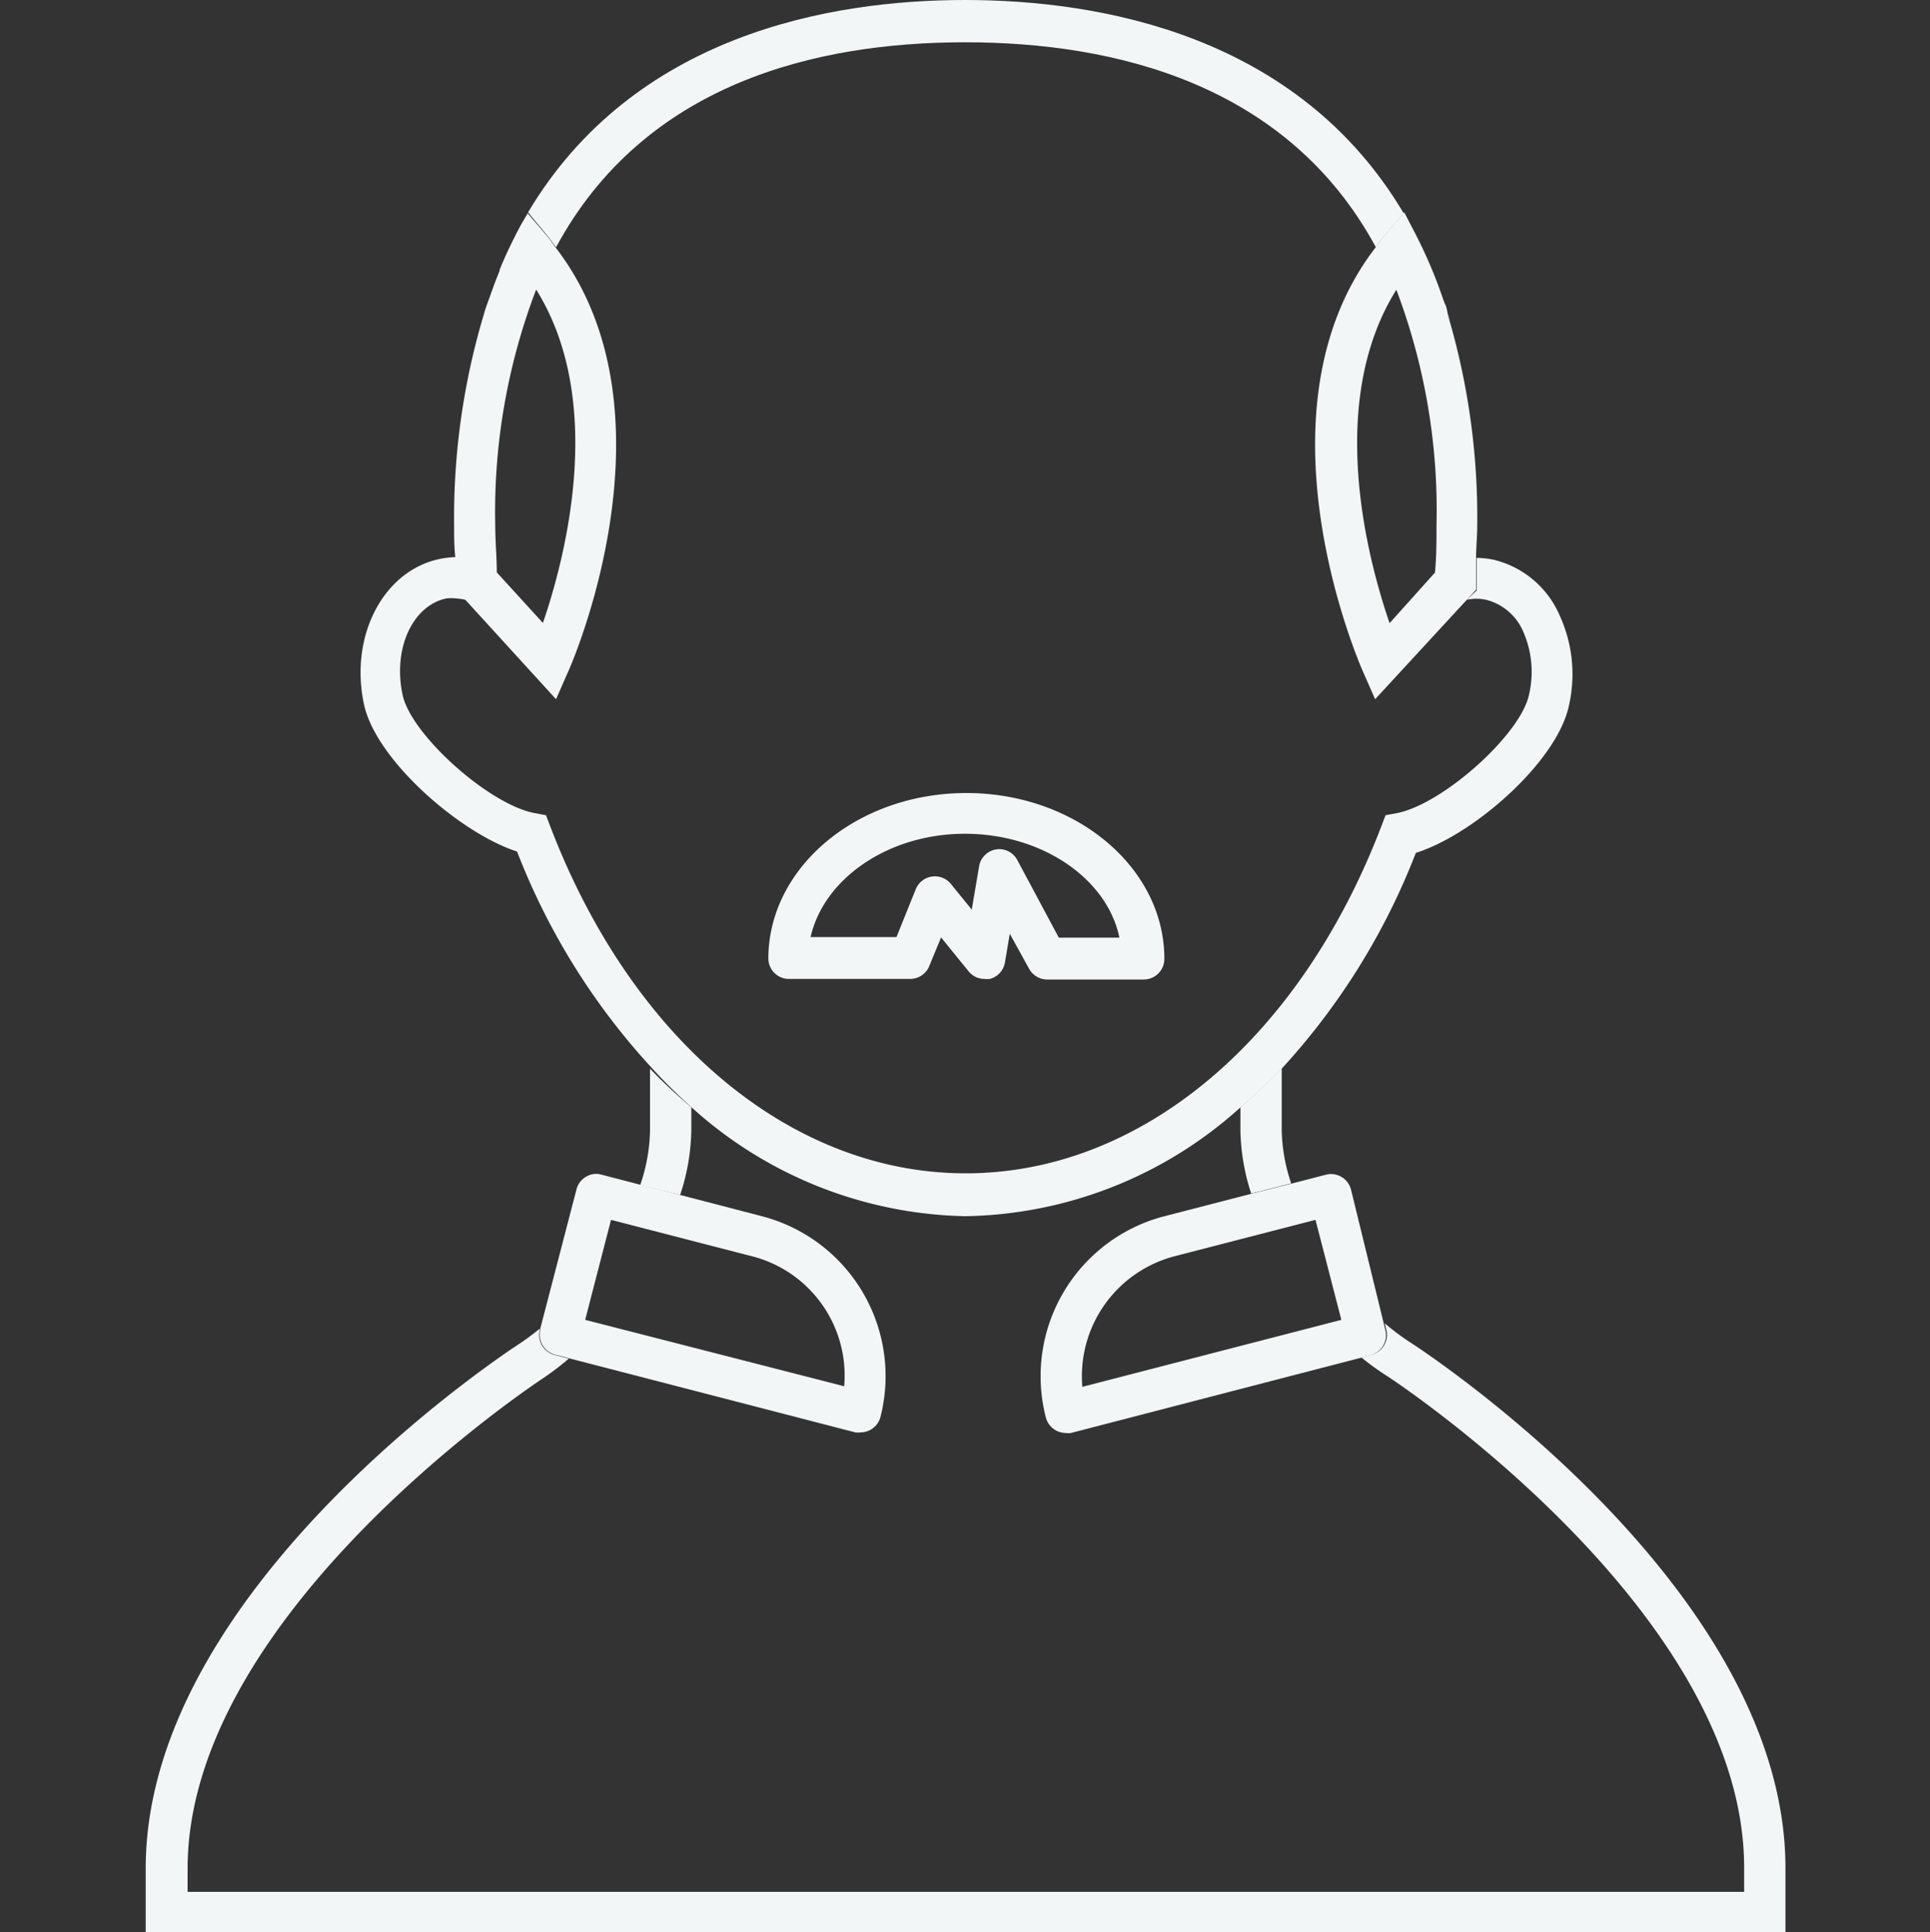 <svg id="Layer_1" data-name="Layer 1" xmlns="http://www.w3.org/2000/svg" viewBox="0 0 100 100.1"><rect x="0" y="0" width="100" height="100.1" fill="#333333" stroke="none"/><defs><style>.cls-1{fill:none;}.cls-2{fill:#f3f6f7;}</style></defs><title>ico-plant-manager</title><rect class="cls-1" width="100" height="100"/><path class="cls-2" d="M73.09,69.55a12.42,12.42,0,0,1-1.34-1l0.08,0.33a1.07,1.07,0,0,1-.77,1.3l-0.52.14a14.35,14.35,0,0,0,1.39,1c0.18,0.12,18.44,12.09,18.44,25.42V98H9.72v-1.2c0-13.31,18.26-25.3,18.44-25.42a14.35,14.35,0,0,0,1.31-1l-0.73-.19a1.07,1.07,0,0,1-.77-1.3l0-.07a12.23,12.23,0,0,1-1,.75c-0.79.51-19.42,12.74-19.42,27.21v3.34H92.51V96.76C92.51,82.29,73.88,70.06,73.09,69.55Z"/><path class="cls-2" d="M35.24,61.9a11.13,11.13,0,0,0,.58-3.35V57.36a28,28,0,0,1-2.14-2v3.22a9.17,9.17,0,0,1-.51,2.81Z"/><path class="cls-2" d="M64.27,57.36v1.19a11.1,11.1,0,0,0,.56,3.28l2.07-.53a9.13,9.13,0,0,1-.49-2.75V55.33A27.91,27.91,0,0,1,64.27,57.36Z"/><path class="cls-2" d="M74.75,15.43a24.26,24.26,0,0,0-1.69-3.83l0.42,0.83A25,25,0,0,1,74.75,15.43Z"/><path class="cls-2" d="M25,16.51c0.08-.25.15-0.5,0.23-0.74C25.14,16,25.07,16.26,25,16.51Z"/><path class="cls-2" d="M27,11.63A23.59,23.59,0,0,0,25.9,14q0.33-.78.7-1.53Z"/><path class="cls-2" d="M25.38,15.33c0.16-.45.32-0.89,0.5-1.32C25.7,14.44,25.54,14.88,25.38,15.33Z"/><path class="cls-2" d="M74.86,15.73c0.1,0.3.19,0.62,0.29,0.93C75,16.34,75,16,74.86,15.73Z"/><path class="cls-2" d="M35.83,57.36A21.75,21.75,0,0,0,50,63a21.74,21.74,0,0,0,14.22-5.59,27.91,27.91,0,0,0,2.14-2,35.31,35.31,0,0,0,7-11.23c3-.94,7.31-4.72,7.93-7.62a7.32,7.32,0,0,0-.51-4.75A5,5,0,0,0,77.41,29a4.27,4.27,0,0,0-.9-0.1c0,0.44,0,.88,0,1.31l0,0.38L76,31.07a2.33,2.33,0,0,1,1,0,2.85,2.85,0,0,1,1.92,1.64A5.18,5.18,0,0,1,79.22,36c-0.44,2.06-4.47,5.66-6.84,6.12l-0.59.11-0.21.55c-4.24,11.1-12.49,18-21.54,18s-17.3-6.89-21.54-18l-0.21-.55-0.59-.11c-2.37-.45-6.39-4.05-6.84-6.12-0.51-2.38.5-4.62,2.26-5A2.25,2.25,0,0,1,23.62,31a2.65,2.65,0,0,1,.53.08l-0.49-.53,0-.38c0-.43,0-0.88,0-1.31a4.4,4.4,0,0,0-.9.1c-2.91.62-4.66,4-3.9,7.53,0.62,2.89,5,6.68,7.93,7.62a35.32,35.32,0,0,0,7,11.23A28,28,0,0,0,35.83,57.36Z"/><path class="cls-2" d="M28.37,12.22c0.16,0.19.29,0.4,0.44,0.59C33.38,4.34,42.24,2.19,50,2.19S66.71,4.34,71.29,12.81c0.15-.2.27-0.4,0.44-0.59l1-1.17C67.25,1.8,57,0,50,0S32.84,1.8,27.36,11Z"/><path class="cls-2" d="M40.85,50.71h6.3a1.07,1.07,0,0,0,1-.67l0.61-1.48,1.43,1.76a1.06,1.06,0,0,0,.83.39,1.14,1.14,0,0,0,.27,0,1.07,1.07,0,0,0,.78-0.86l0.25-1.48,1,1.81a1.07,1.07,0,0,0,.94.56h5a1.07,1.07,0,0,0,1.07-1.07c0-4.74-4.6-8.59-10.26-8.59s-10.26,3.85-10.26,8.59A1.07,1.07,0,0,0,40.85,50.71ZM50,43.19c4,0,7.37,2.33,8,5.38H54.86l-2.14-4A1.06,1.06,0,0,0,51.61,44a1.07,1.07,0,0,0-.88.88l-0.38,2.24-1.08-1.33a1.07,1.07,0,0,0-1.82.27l-1,2.48H42C42.68,45.53,46,43.19,50,43.19Z"/><path class="cls-2" d="M23.63,30.17l0,0.38,0.49,0.53,4.69,5.14,0.66-1.5c0.25-.56,5.81-13.49-0.69-21.91-0.15-.2-0.27-0.4-0.44-0.59l-1-1.17,0,0L27,11.63l-0.41.81q-0.38.74-.7,1.53l0,0.05c-0.18.43-.34,0.87-0.5,1.32l-0.16.44c-0.08.24-.15,0.49-0.23,0.74a36.62,36.62,0,0,0-1.47,10.71c0,0.55,0,1.09.06,1.63S23.61,29.73,23.63,30.17ZM27.78,15c3.63,5.8,1.51,13.89.35,17.27l-2.39-2.62c0-.8-0.08-1.61-0.08-2.44A32.25,32.25,0,0,1,27.78,15Z"/><path class="cls-2" d="M71.72,12.22c-0.16.19-.29,0.4-0.44,0.59-6.5,8.41-.93,21.35-0.69,21.91l0.66,1.5L76,31.07l0.48-.52,0-.38c0-.43,0-0.88,0-1.31s0.06-1.08.06-1.63a36.78,36.78,0,0,0-1.42-10.57C75,16.35,75,16,74.86,15.73l-0.11-.3a25,25,0,0,0-1.26-3l-0.42-.83L72.76,11l0,0Zm2.71,15c0,0.82,0,1.63-.08,2.44L72,32.28c-1.16-3.37-3.29-11.46.35-17.27A32.26,32.26,0,0,1,74.43,27.23Z"/><path class="cls-2" d="M64.83,61.84L60.34,63a8.56,8.56,0,0,0-6.15,10.43,1.07,1.07,0,0,0,.49.65,1.09,1.09,0,0,0,.54.15,1,1,0,0,0,.27,0l15-3.89,0.52-.14a1.07,1.07,0,0,0,.77-1.3l-0.08-.33L70,61.62a1.07,1.07,0,0,0-1.3-.77l-1.77.46Zm4.67,6.53L56.08,71.84a6.42,6.42,0,0,1,4.8-6.77l7.28-1.88Z"/><path class="cls-2" d="M28.75,70.17l0.73,0.19L44.32,74.2a1,1,0,0,0,.27,0,1.09,1.09,0,0,0,.54-0.15,1.07,1.07,0,0,0,.49-0.65A8.56,8.56,0,0,0,39.47,63L35.24,61.9l-2.07-.53-2-.52a1,1,0,0,0-.81.11,1.06,1.06,0,0,0-.49.65L28,68.8l0,0.07A1.07,1.07,0,0,0,28.75,70.17ZM42.87,68a6.38,6.38,0,0,1,.87,3.81L30.32,68.37l1.34-5.18,7.28,1.88A6.37,6.37,0,0,1,42.87,68Z"/></svg>